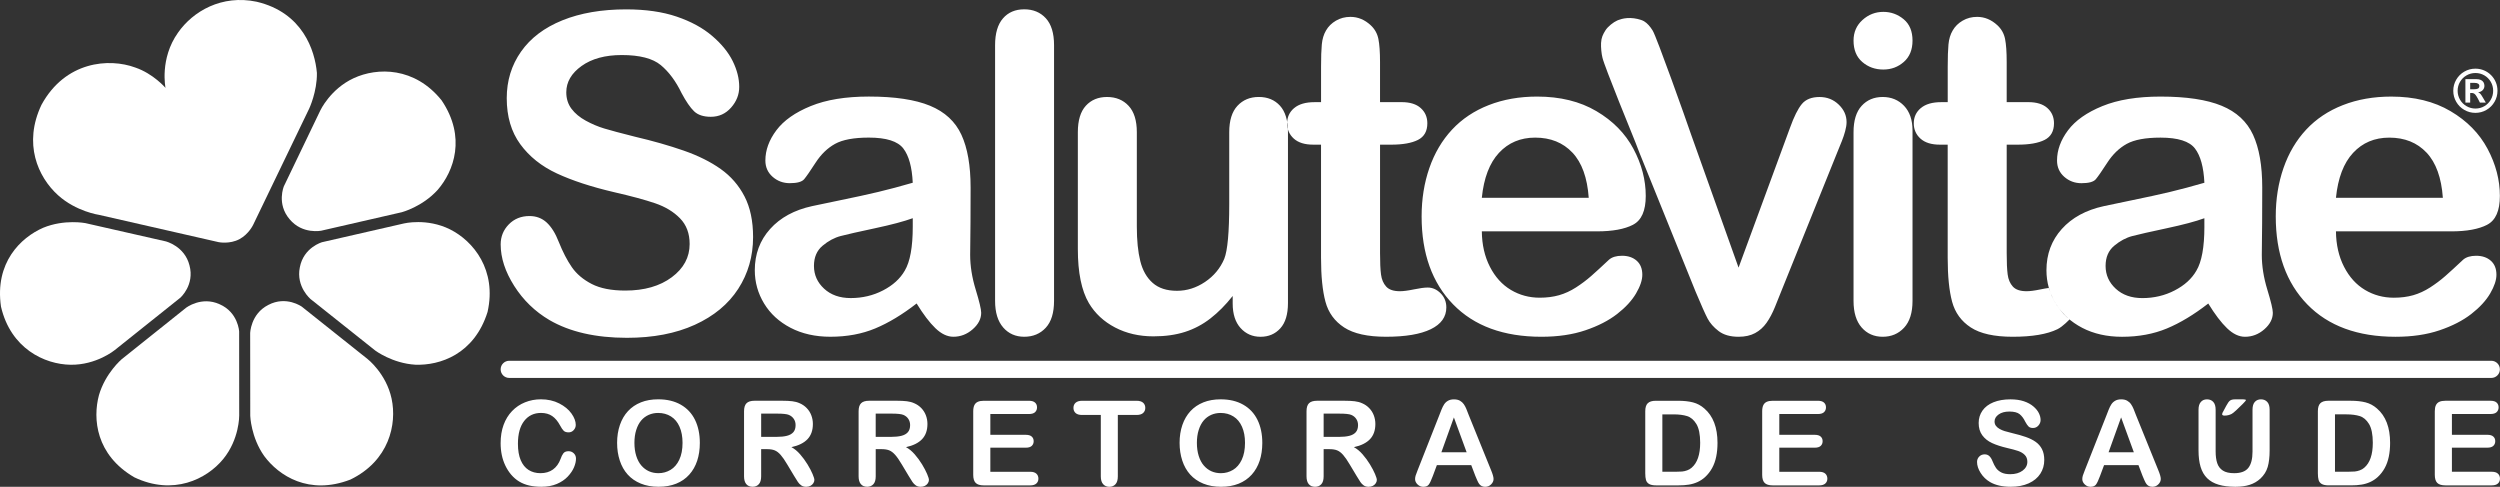 <svg xmlns="http://www.w3.org/2000/svg" id="Agrupar_1" data-name="Agrupar 1" viewBox="0 0 1830.44 356.42"><rect x="0" y="0" width="1830.44" height="356.42" fill="#333333" stroke="none"/><defs><style>      .cls-1 {        fill: #fff;        fill-rule: evenodd;        stroke-width: 0px;      }    </style></defs><path id="Cora&#xE7;&#xE3;o" class="cls-1" d="m160.24,177.32s7.92,1.6,15.09-2.22c6.86-3.69,10.04-10.52,10.04-10.52l41.05-85.15s5.83-12.42,5.61-26.03c-1.44-16.43-10.39-44.21-44.1-52.13-25.56-5.37-46.63,6.95-57.6,22.64-13.59,19.15-9.14,40.43-9.14,40.43,0,0-8.87-10.35-22.08-14.88-19.21-7.11-51.28-4.7-68.74,27.28-13.49,28.4-2.68,52.81,12.11,66.18,13.25,11.98,30.04,14.4,30.04,14.4l87.71,20.01Z"></path><path id="P&#xE9;tala_1" data-name="P&#xE9;tala 1" class="cls-1" d="m235.35,168.88s-13.88,2.94-23.26-8.31c-9.73-11.3-4.22-24.23-4.22-24.23l26.65-55.45s7.27-15.64,24.37-23.61c17.39-8.1,44.77-8.32,64.45,16.2,18.2,26.96,8.94,51.81-2.77,65.42-11.26,12.54-26.38,16.48-26.38,16.48l-58.84,13.5Z"></path><path id="P&#xE9;tala_2" data-name="P&#xE9;tala 2" class="cls-1" d="m227.54,219.1s-10.95-9.02-8.01-23.37c2.77-14.65,16.31-18.41,16.31-18.41l59.97-13.73s16.76-4.07,33.65,4.33c17.17,8.55,34.42,29.82,27.52,60.49-9.73,31.04-34.93,39.29-52.87,38.62-16.83-.99-29.33-10.35-29.33-10.35l-47.24-37.59Z"></path><path id="P&#xE9;tala_3" data-name="P&#xE9;tala 3" class="cls-1" d="m183.16,244.1s.22-14.18,13.28-20.83c13.18-6.97,24.56,1.28,24.56,1.28l48.13,38.33s13.63,10.57,17.59,29.01c4.03,18.75-1.86,45.5-30.14,59.23-30.33,11.75-52.5-2.82-63.16-17.26-9.72-13.77-10.19-29.38-10.19-29.38l-.06-60.37Z"></path><path id="P&#xE9;tala_4" data-name="P&#xE9;tala 4" class="cls-1" d="m136.22,225.36s11.23-8.67,24.56-2.61c13.67,5.96,14.32,20,14.32,20l.04,61.52s.23,17.25-11.71,31.84c-12.15,14.84-36.73,26.92-65.1,13.36-28.1-16.39-30.53-42.8-25.88-60.14,4.71-16.19,16.62-26.29,16.62-26.29l47.16-37.69Z"></path><path id="P&#xE9;tala_5" data-name="P&#xE9;tala 5" class="cls-1" d="m121.39,176.74s13.78,3.37,17.35,17.58c3.86,14.4-6.71,23.66-6.71,23.66l-48.08,38.39s-13.34,10.94-32.2,10.69c-19.18-.25-43.94-11.93-51.03-42.56-4.7-32.19,14.43-50.56,30.89-57.74,15.59-6.41,30.91-3.4,30.91-3.4l58.87,13.37Z"></path><path id="vitae" class="cls-1" d="m1210.1,22.47c-1.83-3.02-4.04-5.53-6.36-6.9-2.69-1.57-7.32-2.17-7.32-2.16-7.45-.99-12.36,1.69-12.36,1.62-2.66,1.14-6.84,4.36-8.63,7.26s-2.98,5.16-3.18,9.24c-.16,3.17.33,8.04,1.02,10.68,1.21,5.9,23.14,59.5,24.15,62.03s1.98,5.06,2.93,7.59l41.12,101.7c4.11,9.81,7.04,16.37,8.78,19.69,1.74,3.32,4.43,6.38,8.06,9.17,3.64,2.79,8.52,4.19,14.63,4.19,4.74,0,8.78-.9,12.1-2.69,3.32-1.79,6.11-4.3,8.38-7.51,2.27-3.22,4.33-7.09,6.17-11.62,1.85-4.53,3.35-8.28,4.51-11.23l41.44-102.8c1.16-2.85,2.18-5.38,3.08-7.59.93-2.32,1.72-4.7,2.37-7.12.69-2.53,1.03-4.74,1.02-6.64,0-4.85-1.92-9.12-5.77-12.81-3.85-3.69-8.51-5.54-14-5.54-5.79,0-10.12,1.71-12.97,5.14-2.85,3.43-5.75,9.25-8.7,17.47l-37.64,102.32-34.96-98.05c-3.27-9.7-25.2-71.32-27.88-75.43Zm184.03,55.03c-4.12-4.32-9.34-6.48-15.66-6.49-6.33,0-11.48,2.16-15.43,6.49-3.95,4.32-5.93,10.76-5.93,19.3v123.52c0,8.44,1.98,14.92,5.93,19.45,3.96,4.53,9.1,6.8,15.43,6.8s11.54-2.21,15.66-6.64c4.11-4.43,6.17-10.97,6.17-19.61v-124.79c0-7.7-2.06-13.71-6.17-18.03Zm-.16-32.19c4.22-3.74,6.33-8.94,6.33-15.58,0-6.85-2.16-12.07-6.49-15.66-4.33-3.58-9.28-5.38-14.87-5.38-5.8,0-10.89,1.98-15.26,5.93-4.38,3.95-6.56,8.99-6.56,15.1,0,6.75,2.13,11.97,6.4,15.66,4.27,3.69,9.41,5.54,15.42,5.53,5.8,0,10.81-1.87,15.03-5.61Zm12.39,33.83c-3.43,2.9-5.14,6.61-5.14,11.14,0,4.53,1.64,8.27,4.91,11.22,3.27,2.95,8.01,4.43,14.23,4.42h5.69v82.9c0,13.4,1.08,24.1,3.24,32.12,2.17,8.02,6.73,14.29,13.69,18.83,6.96,4.53,17.19,6.8,30.69,6.8,14.23,0,25.15-1.84,32.74-5.53,3.98-1.94,8.83-7.16,8.82-7.16.02,0-5.56-4.7-9.21-10.25-3.95-6-5.97-12.87-5.97-12.79-1.74.22-3.73.57-5.98,1.04-4.33.9-7.75,1.34-10.28,1.34-4.64,0-7.99-1.13-10.04-3.4-2.06-2.27-3.32-5.22-3.79-8.86-.48-3.64-.72-8.84-.71-15.59v-79.45h8.06c8.54,0,15.11-1.16,19.7-3.48,4.58-2.32,6.87-6.37,6.87-12.17,0-4.53-1.61-8.24-4.82-11.14-3.22-2.9-7.88-4.35-14-4.35h-15.82v-29.4c0-7.27-.39-12.88-1.18-16.83-.79-3.95-2.66-7.3-5.61-10.04-4.43-4.11-9.39-6.16-14.87-6.16-3.9,0-7.44.92-10.6,2.77-3.16,1.84-5.59,4.24-7.28,7.19-1.69,2.85-2.72,6.24-3.09,10.2-.37,3.95-.55,9.41-.55,16.36v25.92h-4.74c-6.54,0-11.52,1.45-14.95,4.35Zm224.24,161.19c4.32,4.16,8.69,6.25,13.12,6.25,5.27,0,9.98-1.82,14.15-5.45,4.16-3.64,6.24-7.67,6.24-12.1,0-2.53-1.35-8.19-4.04-17-2.69-8.8-4.03-17.26-4.03-25.38.1-8.65.18-16.5.24-23.57.05-7.06.07-15.66.08-25.78,0-16.03-2.24-28.89-6.72-38.59-4.48-9.7-12.15-16.79-23.01-21.27-10.86-4.48-25.78-6.72-44.76-6.72-16.97,0-31.16,2.32-42.55,6.96-11.39,4.64-19.77,10.54-25.15,17.71-5.37,7.17-8.06,14.55-8.06,22.14,0,4.85,1.77,8.83,5.3,11.94,3.53,3.11,7.72,4.67,12.58,4.67,5.38,0,8.88-.97,10.52-2.92,1.63-1.95,4.43-5.98,8.39-12.1,3.95-6.11,8.7-10.7,14.23-13.76,5.54-3.06,13.79-4.59,24.76-4.59,12.76,0,21.17,2.66,25.23,7.99,4.06,5.32,6.35,13.68,6.88,25.06-9.08,2.64-17.49,4.88-25.25,6.73-7.75,1.85-17.06,3.88-27.93,6.1-10.87,2.22-17.67,3.64-20.42,4.28-13.07,2.85-23.34,8.43-30.82,16.76-7.48,8.33-11.22,18.39-11.22,30.2,0,8.75,2.27,16.87,6.8,24.35,4.53,7.48,10.99,13.41,19.38,17.79,8.39,4.37,18.12,6.56,29.19,6.56,12.12,0,23.06-2.03,32.82-6.09,9.75-4.06,19.85-10.15,30.29-18.27,4.85,7.91,9.43,13.94,13.76,18.11Zm-16.6-74.38c0,14.96-1.95,25.71-5.86,32.24-3.38,5.9-8.68,10.72-15.91,14.46-7.23,3.74-15.11,5.61-23.66,5.61-8.02,0-14.51-2.29-19.47-6.87-4.96-4.58-7.44-10.14-7.44-16.68,0-6.32,2.11-11.25,6.33-14.78,4.22-3.53,8.65-5.9,13.29-7.11,4.65-1.21,13.01-3.11,25.09-5.69,12.09-2.58,21.29-5.03,27.62-7.35v6.16h0Zm207.02-1.39c6.22-3.21,9.33-10.25,9.33-21.11,0-11.7-3-23.19-9.01-34.47-6.01-11.28-15.05-20.48-27.12-27.59-12.07-7.12-26.54-10.67-43.41-10.67-12.97,0-24.77,2.08-35.42,6.25-10.64,4.16-19.6,10.15-26.87,17.95-7.27,7.8-12.8,17.16-16.59,28.07-3.79,10.91-5.69,22.75-5.68,35.5,0,27.1,7.69,48.55,23.07,64.37,15.38,15.81,36.94,23.72,64.66,23.72,12.12,0,22.85-1.58,32.18-4.74,9.33-3.16,17.08-7.14,23.25-11.94,6.17-4.8,10.78-9.81,13.84-15.03,3.05-5.22,4.58-9.78,4.58-13.68,0-4.43-1.37-7.86-4.11-10.28-2.74-2.43-6.33-3.64-10.75-3.64-4.11,0-7.28.95-9.49,2.85-5.37,5.06-9.75,9.07-13.13,12.03-3.48,3.04-7.18,5.81-11.07,8.31-4.01,2.58-8.15,4.48-12.41,5.7-4.27,1.21-8.99,1.82-14.16,1.82-7.7,0-14.74-1.9-21.11-5.7-6.38-3.8-11.49-9.44-15.34-16.93-3.85-7.49-5.82-16.14-5.93-25.95h84.45c11.28,0,20.03-1.61,26.25-4.82h0Zm-98.13-52.65c6.9-7.43,15.73-11.14,26.49-11.14,11.28,0,20.38,3.66,27.28,10.98,6.91,7.32,10.89,18.35,11.94,33.1h-78.28c1.47-14.54,5.66-25.52,12.57-32.94h0Z"></path><path id="Salute" class="cls-1" d="m545.11,143.8c-4.18-8.09-9.99-14.78-17.45-20.07-7.45-5.29-16.49-9.78-27.12-13.48-10.63-3.7-22.5-7.08-35.61-10.15-10.48-2.64-17.99-4.65-22.54-6.03-4.55-1.37-9.05-3.28-13.49-5.71-4.44-2.43-7.94-5.34-10.47-8.72-2.54-3.38-3.81-7.4-3.81-12.06,0-7.51,3.73-13.93,11.19-19.27s17.27-8.01,29.44-8.01c13.12,0,22.64,2.46,28.57,7.38,5.93,4.92,11,11.76,15.24,20.54,3.28,6.13,6.32,10.55,9.12,13.25,2.8,2.7,6.9,4.04,12.29,4.04,5.92,0,10.86-2.25,14.82-6.74,3.96-4.49,5.95-9.54,5.95-15.14,0-6.13-1.59-12.42-4.76-18.87s-8.2-12.61-15.07-18.48c-6.87-5.87-15.52-10.57-25.94-14.11-10.42-3.54-22.77-5.31-37.04-5.31-17.87,0-33.42,2.67-46.64,8.01-13.22,5.34-23.32,12.98-30.3,22.92-6.98,9.94-10.47,21.31-10.47,34.1,0,13.43,3.31,24.66,9.92,33.7,6.61,9.04,15.55,16.18,26.81,21.41,11.26,5.23,25.25,9.81,41.96,13.72,12.48,2.86,22.46,5.55,29.92,8.09,7.46,2.54,13.54,6.21,18.25,11.03,4.71,4.81,7.06,11.08,7.06,18.8,0,9.73-4.36,17.85-13.09,24.35-8.73,6.5-20.08,9.75-34.04,9.75-10.16,0-18.36-1.61-24.6-4.84-6.24-3.23-11.08-7.32-14.52-12.29-3.44-4.97-6.64-11.16-9.6-18.56-2.43-6.24-5.37-10.94-8.8-14.12-3.44-3.17-7.64-4.76-12.61-4.76-6.13,0-11.18,2.04-15.15,6.11-3.97,4.07-5.95,8.96-5.95,14.67,0,9.84,3.3,19.96,9.91,30.38,6.61,10.42,15.2,18.75,25.78,24.99,14.91,8.67,33.84,13.01,56.79,13.01,19.14,0,35.69-3.17,49.65-9.52,13.96-6.35,24.56-15.13,31.81-26.34,7.24-11.21,10.87-23.85,10.87-37.92,0-11.74-2.09-21.65-6.26-29.74Zm139.78,96.51c4.32,4.16,8.69,6.25,13.13,6.25,5.27,0,9.98-1.82,14.14-5.45,4.17-3.64,6.25-7.67,6.24-12.1,0-2.53-1.34-8.19-4.03-17-2.69-8.8-4.04-17.26-4.04-25.38.1-8.65.18-16.5.24-23.57.05-7.06.07-15.66.08-25.78,0-16.03-2.24-28.89-6.72-38.59-4.48-9.7-12.15-16.79-23.01-21.27s-25.78-6.72-44.76-6.72c-16.98,0-31.16,2.32-42.55,6.96-11.39,4.64-19.77,10.54-25.15,17.71-5.38,7.17-8.07,14.55-8.07,22.14,0,4.85,1.77,8.83,5.3,11.94,3.53,3.11,7.73,4.67,12.58,4.67,5.38,0,8.88-.97,10.52-2.92,1.63-1.95,4.43-5.98,8.38-12.1,3.96-6.11,8.7-10.7,14.24-13.76,5.54-3.06,13.79-4.59,24.76-4.59,12.76,0,21.17,2.66,25.24,7.99,4.06,5.32,6.35,13.68,6.88,25.06-9.08,2.64-17.49,4.88-25.25,6.73-7.76,1.85-17.07,3.88-27.94,6.1-10.87,2.22-17.67,3.64-20.42,4.27-13.07,2.85-23.34,8.43-30.82,16.76-7.48,8.33-11.22,18.39-11.22,30.2,0,8.75,2.27,16.87,6.8,24.35,4.53,7.48,10.99,13.41,19.38,17.79,8.38,4.37,18.11,6.56,29.19,6.56,12.13,0,23.07-2.03,32.82-6.09,9.76-4.06,19.85-10.15,30.3-18.27,4.85,7.91,9.43,13.94,13.75,18.11Zm-16.59-74.38c0,14.96-1.95,25.71-5.86,32.24-3.38,5.9-8.68,10.72-15.91,14.46-7.23,3.74-15.12,5.61-23.66,5.61-8.02,0-14.51-2.29-19.47-6.87-4.96-4.58-7.44-10.14-7.44-16.68,0-6.32,2.11-11.25,6.33-14.78,4.22-3.53,8.65-5.9,13.3-7.11,4.64-1.21,13-3.11,25.09-5.69,12.08-2.58,21.29-5.03,27.62-7.35v6.16h0Zm66.2,73.83c3.95,4.53,9.09,6.8,15.42,6.8,6.43,0,11.68-2.19,15.74-6.56,4.06-4.38,6.09-10.94,6.09-19.69V33.07c0-8.75-2-15.31-6.01-19.69-4.01-4.37-9.28-6.56-15.82-6.56-6.54,0-11.74,2.21-15.58,6.64-3.85,4.43-5.77,10.96-5.77,19.61v187.23c0,8.43,1.98,14.92,5.93,19.45Zm173.82.42c3.84,4.27,8.72,6.4,14.62,6.4s10.73-2.06,14.47-6.17c3.74-4.11,5.61-10.28,5.61-18.51v-125.12c0-8.65-1.95-15.11-5.85-19.38-3.9-4.27-9.07-6.41-15.5-6.41s-11.64,2.16-15.65,6.49c-4,4.32-6,10.76-6,19.3v52.53c0,20.67-1.21,34.07-3.64,40.18-2.95,6.96-7.64,12.6-14.07,16.93-6.43,4.32-13.28,6.49-20.55,6.49-7.48,0-13.41-1.92-17.78-5.77-4.38-3.85-7.4-9.18-9.09-15.98-1.69-6.8-2.53-15.21-2.53-25.23v-69.14c0-8.54-2-14.98-6.01-19.3-4.01-4.32-9.28-6.49-15.82-6.49-6.43,0-11.6,2.14-15.5,6.41-3.9,4.27-5.86,10.73-5.86,19.38v85.58c0,17.19,2.69,30.37,8.07,39.55,4.53,7.59,10.93,13.54,19.21,17.86,8.27,4.32,17.63,6.48,28.06,6.48,8.64,0,16.33-1.08,23.08-3.24,6.75-2.16,12.97-5.45,18.66-9.88,5.7-4.43,11.13-9.9,16.29-16.44v5.53c0,7.69,1.92,13.67,5.77,17.94Zm39.22-161.05c-3.42,2.9-5.13,6.61-5.14,11.14,0,4.53,1.63,8.27,4.9,11.22,3.27,2.95,8.01,4.43,14.23,4.42h5.7v82.9c0,13.4,1.08,24.1,3.24,32.12,2.16,8.02,6.72,14.29,13.69,18.83,6.96,4.54,17.19,6.8,30.69,6.8,14.23,0,25.15-1.84,32.74-5.53,7.59-3.69,11.38-9.01,11.38-15.96,0-4.11-1.4-7.56-4.19-10.35-2.8-2.79-5.93-4.19-9.41-4.19-2.43,0-5.8.45-10.12,1.35-4.33.9-7.75,1.34-10.28,1.34-4.65,0-7.99-1.13-10.04-3.4-2.06-2.27-3.32-5.22-3.79-8.86-.48-3.64-.72-8.84-.71-15.59v-79.45h8.06c8.54,0,15.11-1.16,19.69-3.48,4.59-2.32,6.88-6.37,6.88-12.17,0-4.53-1.61-8.24-4.83-11.14-3.21-2.9-7.88-4.35-14-4.35h-15.81v-29.4c0-7.27-.4-12.88-1.19-16.83-.79-3.95-2.66-7.3-5.61-10.04-4.42-4.11-9.38-6.16-14.87-6.16-3.9,0-7.43.92-10.6,2.77-3.16,1.84-5.59,4.24-7.28,7.19-1.68,2.85-2.71,6.24-3.08,10.2-.37,3.95-.56,9.41-.55,16.36v25.92h-4.75c-6.54,0-11.52,1.45-14.95,4.35h0Zm248.11,85.42c6.22-3.21,9.33-10.25,9.33-21.11,0-11.7-3-23.19-9.01-34.47-6.01-11.28-15.05-20.48-27.12-27.59-12.07-7.12-26.54-10.67-43.41-10.67-12.97,0-24.77,2.08-35.42,6.25-10.65,4.16-19.61,10.15-26.87,17.95-7.27,7.8-12.8,17.16-16.59,28.07-3.79,10.91-5.69,22.75-5.69,35.5,0,27.1,7.69,48.55,23.07,64.37,15.38,15.81,36.93,23.72,64.66,23.72,12.13,0,22.86-1.58,32.18-4.74,9.33-3.16,17.08-7.14,23.25-11.94,6.17-4.8,10.78-9.81,13.84-15.03,3.06-5.22,4.59-9.78,4.59-13.68,0-4.43-1.37-7.86-4.11-10.28-2.74-2.43-6.33-3.64-10.76-3.64-4.11,0-7.27.95-9.48,2.85-5.38,5.06-9.76,9.07-13.13,12.03-3.48,3.04-7.18,5.81-11.07,8.31-4,2.58-8.14,4.48-12.41,5.7-4.27,1.21-8.99,1.82-14.16,1.82-7.69,0-14.73-1.9-21.11-5.7-6.38-3.8-11.5-9.44-15.34-16.93-3.85-7.49-5.83-16.14-5.93-25.95h84.45c11.28,0,20.03-1.61,26.25-4.82h0Zm-98.13-52.65c6.91-7.43,15.74-11.14,26.49-11.14,11.28,0,20.37,3.66,27.28,10.98,6.91,7.32,10.89,18.35,11.94,33.1h-78.28c1.47-14.54,5.67-25.52,12.57-32.94h0Z"></path><path id="Ret&#xE2;ngulo_1" data-name="Ret&#xE2;ngulo 1" class="cls-1" d="m372.84,264.15h1451.24c3.47,0,6.28,2.81,6.28,6.28s-2.81,6.28-6.28,6.28H372.84c-3.47,0-6.28-2.81-6.28-6.28s2.81-6.28,6.28-6.28Z"></path><path id="_" data-name=" " class="cls-1" d="m1808.61,68.07h.91c.68,0,1.25.11,1.72.32.46.21.93.62,1.39,1.21.46.6,1.03,1.52,1.69,2.76l1.42,2.77h4.33l-2.03-3.46c-.76-1.32-1.37-2.26-1.83-2.82s-1.06-.98-1.81-1.26c1.45-.2,2.59-.74,3.41-1.62.82-.88,1.23-1.93,1.23-3.14,0-.97-.22-1.83-.66-2.57s-1.09-1.31-1.95-1.71-1.92-.6-3.18-.6h-8.13v17.18h3.5v-7.06h0Zm3.15-7.39c1.21,0,2.1.2,2.68.59.58.39.87.93.87,1.61,0,.99-.33,1.64-1,1.98-.66.33-1.63.5-2.89.5h-2.81v-4.67h3.15Zm-7.47-8.23c-2.45,1.41-4.48,3.44-5.89,5.89-1.45,2.49-2.17,5.19-2.17,8.12,0,2.93.72,5.64,2.17,8.12,1.41,2.45,3.44,4.49,5.89,5.89,2.49,1.44,5.19,2.17,8.13,2.17,2.93,0,5.64-.72,8.12-2.17,2.45-1.41,4.48-3.44,5.89-5.89,1.45-2.49,2.17-5.19,2.17-8.12.04-8.9-7.14-16.14-16.03-16.18-.05,0-.1,0-.15,0-2.94,0-5.64.72-8.13,2.17Zm14.7,2.74c1.96,1.13,3.58,2.77,4.71,4.73,1.16,2,1.73,4.18,1.73,6.55,0,2.35-.58,4.53-1.73,6.53-1.12,1.97-2.74,3.6-4.7,4.74-1.98,1.16-4.16,1.74-6.54,1.74-2.28.01-4.53-.58-6.51-1.73-1.98-1.13-3.63-2.77-4.77-4.74-1.16-1.98-1.77-4.24-1.76-6.54,0-2.35.58-4.53,1.75-6.53,1.14-1.97,2.78-3.61,4.76-4.74,1.99-1.16,4.17-1.74,6.53-1.74s4.54.58,6.53,1.73Z"></path><path id="CORRETORA_DE_SA&#xDA;DE" data-name="CORRETORA DE SA&#xDA;DE" class="cls-1" d="m420.13,331.92c-1.07-1.04-2.35-1.56-3.84-1.56-1.75,0-3.01.51-3.8,1.54-.79,1.03-1.45,2.36-1.99,3.99-1.27,3.46-3.15,6.09-5.64,7.88-2.49,1.79-5.54,2.68-9.15,2.68-3.32,0-6.23-.79-8.71-2.37-2.48-1.58-4.39-3.96-5.75-7.16-1.35-3.19-2.03-7.2-2.03-12.02,0-7.21,1.53-12.77,4.58-16.69,3.06-3.91,7.16-5.87,12.32-5.87,3.24,0,5.96.76,8.18,2.28,2.21,1.52,4.13,3.82,5.77,6.88.99,1.86,1.88,3.17,2.68,3.93.8.76,2.01,1.14,3.61,1.14,1.44,0,2.66-.55,3.68-1.65,1.01-1.1,1.52-2.37,1.52-3.8,0-2.62-1.04-5.4-3.13-8.34-2.08-2.94-5.08-5.41-9-7.41-3.92-2-8.38-3-13.39-3-4.11,0-7.99.73-11.62,2.2-3.58,1.43-6.82,3.61-9.49,6.4-2.69,2.8-4.76,6.17-6.21,10.12-1.44,3.94-2.17,8.41-2.17,13.39,0,3.07.29,5.97.86,8.7.55,2.66,1.42,5.25,2.59,7.71,1.11,2.34,2.51,4.54,4.17,6.53,1.82,2.14,3.83,3.87,6.01,5.17,2.18,1.31,4.61,2.27,7.28,2.89,2.68.62,5.65.93,8.92.93,4.31,0,8.08-.69,11.32-2.07,3.24-1.38,5.9-3.18,7.99-5.39,2.08-2.21,3.61-4.46,4.58-6.76.97-2.3,1.46-4.43,1.46-6.4,0-1.55-.54-2.84-1.61-3.89Zm49.13-37.32c-3.71,1.48-6.86,3.61-9.45,6.4-2.59,2.79-4.56,6.17-5.93,10.14-1.36,3.97-2.05,8.34-2.05,13.09s.65,8.97,1.96,12.97c1.31,4,3.24,7.42,5.8,10.26,2.56,2.84,5.75,5.05,9.58,6.61,3.82,1.56,8.16,2.34,12.99,2.34,4.87,0,9.18-.76,12.95-2.28,3.77-1.52,6.95-3.72,9.53-6.59s4.53-6.27,5.82-10.18c1.29-3.91,1.94-8.26,1.94-13.05,0-6.48-1.18-12.12-3.54-16.92-2.36-4.8-5.84-8.5-10.44-11.11-4.6-2.61-10.1-3.91-16.51-3.91-4.72,0-8.94.74-12.66,2.22Zm28.1,42.01c-1.59,3.35-3.73,5.83-6.42,7.43-2.69,1.6-5.64,2.41-8.85,2.41-2.51,0-4.81-.46-6.91-1.39s-3.96-2.33-5.58-4.2c-1.62-1.87-2.87-4.23-3.76-7.08-.89-2.84-1.33-6.03-1.33-9.55,0-3.49.44-6.64,1.33-9.44s2.1-5.1,3.63-6.91c1.49-1.77,3.37-3.18,5.49-4.12,2.13-.94,4.44-1.42,6.95-1.41,3.52,0,6.64.85,9.36,2.56,2.72,1.7,4.81,4.22,6.27,7.54,1.46,3.32,2.2,7.25,2.2,11.78,0,4.9-.8,9.03-2.39,12.38Zm69.88-6.85c1.47.59,2.91,1.69,4.33,3.3,1.42,1.61,3.04,3.94,4.84,7.01l5.02,8.37c1.18,1.97,2.11,3.47,2.8,4.48.66.98,1.49,1.84,2.47,2.51.95.66,2.13.99,3.54.99,1.18,0,2.22-.23,3.12-.7.87-.43,1.6-1.09,2.13-1.9.52-.8.78-1.61.78-2.43,0-.79-.44-2.23-1.33-4.33-.88-2.1-2.12-4.45-3.71-7.06-1.59-2.61-3.4-5.08-5.41-7.37-2.02-2.31-4.14-4.06-6.36-5.24,5.28-1.15,9.22-3.11,11.81-5.87,2.6-2.76,3.9-6.45,3.9-11.07.01-2.19-.38-4.36-1.16-6.4-.75-1.98-1.91-3.79-3.39-5.3-1.46-1.5-3.21-2.69-5.13-3.51-1.61-.73-3.41-1.22-5.41-1.46-2-.24-4.41-.36-7.22-.36h-20.4c-2.7,0-4.66.61-5.87,1.82-1.21,1.21-1.82,3.17-1.82,5.87v47.66c0,2.51.55,4.41,1.65,5.7,1.1,1.3,2.64,1.94,4.64,1.94,1.86,0,3.36-.62,4.51-1.86s1.73-3.17,1.73-5.79v-19.9h4.4c2.23,0,4.07.3,5.54.89Zm10.32-25.99c1.55.65,2.76,1.63,3.64,2.94s1.31,2.82,1.31,4.54c0,2.2-.54,3.92-1.63,5.18-1.09,1.25-2.66,2.14-4.71,2.66-2.06.52-4.59.78-7.61.78h-11.25v-17.03h11.59c4.31,0,7.2.31,8.67.93h0Zm73.55,25.99c1.47.59,2.91,1.69,4.33,3.3,1.43,1.61,3.04,3.94,4.85,7.01l5.01,8.37c1.18,1.97,2.12,3.47,2.8,4.48.66.98,1.5,1.84,2.47,2.51.96.66,2.13.99,3.54.99,1.18,0,2.22-.23,3.12-.7.86-.43,1.6-1.09,2.13-1.9.52-.8.78-1.61.78-2.43s-.44-2.23-1.33-4.33c-.89-2.1-2.12-4.45-3.7-7.06-1.59-2.61-3.4-5.07-5.41-7.37-2.03-2.31-4.15-4.06-6.36-5.24,5.28-1.15,9.21-3.11,11.81-5.87,2.6-2.76,3.9-6.45,3.9-11.07.01-2.19-.38-4.36-1.16-6.4-1.52-3.98-4.6-7.16-8.52-8.81-1.61-.73-3.41-1.22-5.41-1.46-2-.24-4.41-.36-7.22-.36h-20.4c-2.7,0-4.66.61-5.87,1.82-1.21,1.21-1.82,3.17-1.82,5.87v47.66c0,2.51.55,4.41,1.65,5.7,1.1,1.3,2.64,1.94,4.64,1.94,1.86,0,3.36-.62,4.51-1.86,1.15-1.24,1.73-3.17,1.73-5.79v-19.9h4.4c2.23,0,4.07.3,5.54.89Zm10.32-25.99c1.55.65,2.76,1.63,3.63,2.94s1.31,2.82,1.31,4.54c0,2.2-.54,3.92-1.63,5.18-1.09,1.25-2.66,2.14-4.71,2.66-2.06.52-4.59.78-7.61.78h-11.25v-17.03h11.59c4.31,0,7.2.31,8.67.93h0Zm96.41-1.98c.97-.89,1.45-2.07,1.45-3.53s-.48-2.6-1.45-3.49c-.98-.89-2.46-1.33-4.46-1.33h-33.12c-1.77,0-3.23.26-4.37.78-1.14.52-1.97,1.35-2.51,2.49-.53,1.14-.8,2.61-.8,4.42v46.57c0,2.71.6,4.66,1.79,5.87,1.19,1.21,3.16,1.82,5.88,1.82h34.09c1.97,0,3.46-.46,4.46-1.37,1-.92,1.5-2.1,1.5-3.57,0-1.52-.5-2.74-1.5-3.65-1-.92-2.48-1.37-4.46-1.37h-29.23v-17.65h26.02c1.95,0,3.38-.44,4.31-1.32.93-.88,1.39-2.02,1.39-3.43s-.47-2.53-1.41-3.38c-.94-.85-2.37-1.28-4.29-1.28h-26.02v-15.23h28.27c2,0,3.48-.44,4.46-1.33h0Zm79.11.61c1.07-.95,1.61-2.2,1.61-3.75,0-1.55-.53-2.81-1.58-3.77-1.06-.96-2.67-1.44-4.84-1.44h-39.84c-2.06,0-3.63.47-4.71,1.4s-1.63,2.2-1.63,3.82c0,1.55.52,2.8,1.56,3.75,1.04.95,2.63,1.42,4.78,1.42h13.69v44.97c0,2.56.58,4.48,1.74,5.74,1.17,1.27,2.68,1.9,4.53,1.9,1.83,0,3.31-.63,4.47-1.88,1.15-1.25,1.72-3.17,1.72-5.76v-44.97h13.69c2.14,0,3.74-.47,4.81-1.42h0Zm44.14-7.79c-3.71,1.48-6.86,3.61-9.45,6.4-2.58,2.79-4.56,6.17-5.93,10.14-1.36,3.97-2.04,8.34-2.04,13.09,0,4.65.65,8.97,1.96,12.97,1.31,4,3.24,7.42,5.8,10.26,2.56,2.84,5.75,5.05,9.57,6.61,3.83,1.56,8.16,2.34,12.99,2.34,4.87,0,9.18-.76,12.95-2.28,3.77-1.52,6.94-3.72,9.53-6.59,2.58-2.87,4.52-6.27,5.82-10.18,1.29-3.91,1.93-8.26,1.94-13.05,0-6.48-1.18-12.12-3.54-16.92-2.36-4.8-5.84-8.5-10.44-11.11-4.6-2.61-10.1-3.91-16.52-3.91-4.72,0-8.94.74-12.65,2.22h0Zm28.1,42.01c-1.59,3.35-3.73,5.83-6.42,7.43-2.69,1.6-5.64,2.41-8.85,2.41-2.51,0-4.81-.46-6.91-1.39-2.1-.93-3.96-2.33-5.58-4.2-1.62-1.87-2.87-4.23-3.76-7.08-.89-2.84-1.33-6.03-1.33-9.55s.44-6.64,1.33-9.44c.89-2.8,2.1-5.1,3.63-6.91,1.49-1.77,3.37-3.18,5.49-4.12,2.13-.94,4.44-1.42,6.95-1.41,3.52,0,6.64.85,9.36,2.56,2.72,1.7,4.81,4.22,6.27,7.54,1.47,3.32,2.2,7.25,2.2,11.78,0,4.9-.8,9.03-2.39,12.38h0Zm69.88-6.85c1.47.59,2.91,1.69,4.33,3.3,1.42,1.61,3.04,3.94,4.84,7.01l5.02,8.37c1.18,1.97,2.11,3.47,2.8,4.48.66.98,1.49,1.84,2.46,2.51.96.66,2.14.99,3.54.99,1.18,0,2.22-.23,3.12-.7.87-.43,1.6-1.09,2.13-1.9.52-.8.78-1.61.78-2.43s-.44-2.23-1.32-4.33-2.13-4.45-3.71-7.06c-1.59-2.61-3.4-5.08-5.41-7.37-2.02-2.31-4.14-4.06-6.36-5.24,5.28-1.15,9.22-3.11,11.82-5.87,2.6-2.76,3.9-6.45,3.9-11.07.01-2.19-.38-4.36-1.16-6.4-.75-1.98-1.91-3.79-3.39-5.3-1.46-1.5-3.21-2.69-5.14-3.51-1.6-.73-3.41-1.22-5.41-1.46-1.99-.24-4.4-.36-7.22-.36h-20.4c-2.7,0-4.66.61-5.87,1.82-1.21,1.21-1.82,3.17-1.81,5.87v47.66c0,2.51.55,4.41,1.64,5.7,1.1,1.3,2.64,1.94,4.65,1.94,1.86,0,3.36-.62,4.51-1.86,1.15-1.24,1.73-3.17,1.73-5.79v-19.9h4.4c2.22,0,4.07.3,5.54.89h0Zm10.31-25.99c1.55.65,2.76,1.63,3.63,2.94.88,1.31,1.32,2.82,1.32,4.54,0,2.2-.55,3.92-1.63,5.18-1.09,1.25-2.66,2.14-4.71,2.66-2.06.52-4.6.78-7.61.78h-11.24v-17.03h11.58c4.31,0,7.2.31,8.67.93h0Zm92.21,47.9c.55,1.26,1.06,2.19,1.54,2.79.48.6,1.08,1.1,1.77,1.44.71.35,1.55.53,2.53.53,1.69,0,3.13-.6,4.33-1.79,1.2-1.2,1.8-2.51,1.79-3.95,0-1.38-.63-3.59-1.9-6.63l-16.19-39.96c-.76-2-1.38-3.6-1.88-4.79-.48-1.18-1.09-2.31-1.81-3.36-.74-1.06-1.7-1.93-2.83-2.56-1.17-.66-2.63-.99-4.37-.99s-3.16.33-4.33.99c-1.14.63-2.11,1.52-2.83,2.6-.72,1.07-1.39,2.42-2.03,4.03-.63,1.62-1.18,3.01-1.63,4.16l-15.84,40.21c-.65,1.6-1.12,2.86-1.4,3.76-.27.85-.41,1.73-.42,2.62,0,1.46.61,2.77,1.82,3.93,1.21,1.15,2.61,1.73,4.18,1.73,1.86,0,3.19-.54,4.02-1.63.82-1.08,1.8-3.18,2.96-6.28l2.96-7.95h25.18l2.96,7.78c.39.96.87,2.07,1.41,3.32h0Zm-17.09-46.06l9.34,25.54h-18.5l9.17-25.54Zm141.93-10.37c-1.21,1.21-1.82,3.17-1.81,5.87v45.43c0,2,.18,3.63.53,4.88.35,1.25,1.1,2.23,2.26,2.92s2.87,1.04,5.16,1.04h16.34c2.84,0,5.39-.18,7.66-.55,2.19-.34,4.33-.98,6.36-1.9,1.99-.91,3.83-2.12,5.45-3.59,2.07-1.91,3.82-4.14,5.18-6.61,1.35-2.46,2.35-5.23,2.99-8.3s.97-6.46.97-10.18c0-11.27-3.21-19.66-9.64-25.18-2.48-2.18-5.24-3.66-8.28-4.45-3.04-.79-6.69-1.19-10.94-1.19h-16.35c-2.7,0-4.66.61-5.86,1.82h0Zm19,8.15c3.83,0,7.1.42,9.8,1.25s4.98,2.77,6.83,5.81c1.84,3.04,2.76,7.62,2.77,13.72,0,8.67-2.1,14.78-6.3,18.33-.97.84-2.09,1.48-3.3,1.9-1.19.43-2.42.72-3.68.84-1.18.11-2.82.17-4.9.17h-9.51v-42.02h8.29,0Zm110.06-1.61c.97-.89,1.45-2.07,1.45-3.53s-.48-2.6-1.45-3.49c-.98-.89-2.46-1.33-4.46-1.33h-33.12c-1.77,0-3.23.26-4.37.78-1.14.52-1.97,1.35-2.51,2.49-.53,1.14-.8,2.61-.8,4.42v46.57c0,2.71.6,4.66,1.79,5.87,1.19,1.21,3.16,1.82,5.88,1.82h34.09c1.97,0,3.46-.46,4.46-1.37,1-.92,1.5-2.11,1.5-3.57s-.51-2.74-1.5-3.65-2.49-1.37-4.46-1.37h-29.23v-17.65h26.02c1.95,0,3.38-.44,4.31-1.32.93-.88,1.39-2.02,1.39-3.43s-.47-2.53-1.41-3.38c-.95-.85-2.37-1.28-4.29-1.28h-26.02v-15.23h28.27c2,0,3.48-.44,4.46-1.33h0Zm159.63,27.08c-1.1-2.13-2.69-3.96-4.65-5.34-1.99-1.41-4.39-2.6-7.23-3.59-2.83-.98-5.99-1.89-9.48-2.7-2.78-.7-4.78-1.24-6-1.6-1.25-.38-2.45-.89-3.59-1.52-1.18-.65-2.11-1.42-2.79-2.32-.67-.9-1.01-1.97-1.01-3.21,0-2,.99-3.71,2.98-5.13,1.98-1.42,4.6-2.13,7.83-2.13,3.49,0,6.02.65,7.6,1.96,1.58,1.3,2.93,3.12,4.05,5.45.88,1.64,1.69,2.82,2.44,3.54.74.72,1.83,1.08,3.27,1.08,1.58,0,2.9-.6,3.95-1.8,1.06-1.2,1.59-2.54,1.59-4.04,0-1.63-.42-3.31-1.27-5.03s-2.18-3.36-4.02-4.92c-1.83-1.56-4.13-2.82-6.91-3.76-2.78-.94-6.06-1.41-9.86-1.42-4.76,0-8.9.71-12.42,2.13-3.52,1.42-6.21,3.46-8.07,6.1-1.86,2.65-2.79,5.68-2.79,9.08,0,3.58.88,6.57,2.64,8.98,1.76,2.41,4.14,4.31,7.14,5.7,3,1.39,6.73,2.61,11.18,3.65,3.32.76,5.97,1.48,7.95,2.15,1.99.68,3.61,1.65,4.86,2.93,1.25,1.28,1.88,2.95,1.88,5,0,2.59-1.16,4.75-3.48,6.48-2.33,1.73-5.34,2.6-9.05,2.6-2.71,0-4.89-.43-6.55-1.29-1.66-.86-2.95-1.95-3.86-3.27-.91-1.32-1.77-2.97-2.55-4.94-.64-1.66-1.43-2.91-2.35-3.76-.91-.84-2.03-1.27-3.36-1.27-1.64,0-2.98.54-4.04,1.63s-1.59,2.39-1.59,3.91c0,2.62.88,5.31,2.64,8.09,1.72,2.74,4.08,5.02,6.87,6.65,3.97,2.31,9.02,3.46,15.13,3.46,5.1,0,9.51-.84,13.22-2.53,3.72-1.69,6.54-4.03,8.47-7.01,1.93-2.98,2.9-6.35,2.89-10.09,0-3.12-.56-5.76-1.67-7.92h0Zm74.99,22.8c.55,1.26,1.07,2.19,1.54,2.79.48.6,1.08,1.1,1.77,1.44.71.35,1.55.53,2.53.53,1.69,0,3.13-.6,4.33-1.79,1.2-1.2,1.8-2.51,1.79-3.95,0-1.38-.63-3.59-1.9-6.63l-16.19-39.96c-.76-2-1.39-3.6-1.88-4.79-.49-1.18-1.1-2.31-1.82-3.36-.71-1.04-1.66-1.89-2.83-2.56-1.16-.66-2.62-.99-4.37-.99s-3.16.33-4.33.99c-1.14.63-2.11,1.52-2.83,2.6-.71,1.07-1.39,2.42-2.03,4.03-.63,1.62-1.17,3.01-1.62,4.16l-15.85,40.21c-.65,1.6-1.12,2.86-1.4,3.76-.27.85-.41,1.73-.42,2.62,0,1.46.61,2.77,1.82,3.93,1.21,1.15,2.61,1.73,4.18,1.73,1.86,0,3.2-.54,4.02-1.63.82-1.08,1.8-3.18,2.96-6.28l2.96-7.95h25.18l2.96,7.78c.39.96.87,2.06,1.41,3.32Zm-17.09-46.06l9.33,25.54h-18.5l9.17-25.54Zm58.2,36.22c1.02,3.37,2.61,6.12,4.78,8.28,2.17,2.15,4.97,3.74,8.4,4.77,3.44,1.03,7.54,1.54,12.29,1.54,4,0,7.49-.48,10.47-1.44,2.92-.92,5.61-2.48,7.86-4.56,2.61-2.45,4.39-5.29,5.34-8.53.94-3.24,1.41-7.28,1.41-12.12v-29.78c0-2.56-.59-4.47-1.75-5.72-1.17-1.25-2.7-1.88-4.58-1.88-1.89,0-3.39.63-4.51,1.88-1.13,1.25-1.69,3.16-1.69,5.72v30.71c0,5.3-1.02,9.24-3.05,11.85-2.03,2.6-5.49,3.91-10.39,3.91-3.55,0-6.31-.64-8.28-1.92-1.97-1.28-3.35-3.08-4.12-5.41-.78-2.32-1.16-5.22-1.16-8.68v-30.45c0-2.53-.57-4.44-1.71-5.7-1.14-1.27-2.68-1.9-4.62-1.9s-3.36.63-4.49,1.9c-1.14,1.27-1.71,3.17-1.71,5.7v29.78c0,4.67.51,8.7,1.52,12.06h0Zm87.68-46.59c-1.21,1.21-1.82,3.17-1.81,5.87v45.43c0,2,.18,3.63.53,4.88.35,1.25,1.11,2.23,2.26,2.92,1.15.69,2.87,1.04,5.15,1.04h16.34c2.85,0,5.4-.18,7.66-.55,2.19-.34,4.33-.98,6.36-1.9,1.99-.91,3.83-2.12,5.46-3.59,2.07-1.91,3.82-4.14,5.17-6.61,1.35-2.46,2.35-5.23,2.99-8.3.64-3.07.97-6.46.97-10.18,0-11.27-3.21-19.66-9.64-25.18-2.48-2.18-5.24-3.66-8.29-4.45-3.04-.79-6.69-1.19-10.94-1.19h-16.35c-2.7,0-4.65.61-5.86,1.82h0Zm19,8.15c3.84,0,7.1.42,9.81,1.25,2.7.83,4.98,2.77,6.83,5.81,1.84,3.04,2.76,7.62,2.77,13.72,0,8.67-2.1,14.78-6.3,18.33-.93.82-2.03,1.45-3.3,1.9-1.19.43-2.43.72-3.68.84-1.18.11-2.82.17-4.9.17h-9.51v-42.02h8.29Zm110.06-1.61c.97-.89,1.45-2.07,1.45-3.53,0-1.44-.48-2.6-1.45-3.49-.97-.89-2.46-1.33-4.46-1.33h-33.12c-1.77,0-3.23.26-4.37.78-1.11.5-2,1.39-2.51,2.49-.54,1.14-.8,2.61-.8,4.42v46.57c0,2.71.6,4.66,1.79,5.87,1.19,1.21,3.16,1.82,5.88,1.82h34.09c1.97,0,3.46-.46,4.46-1.37,1-.92,1.5-2.1,1.5-3.57,0-1.52-.5-2.74-1.5-3.65-1-.92-2.48-1.37-4.46-1.37h-29.23v-17.65h26.02c1.95,0,3.38-.44,4.31-1.32.93-.88,1.4-2.02,1.4-3.43s-.48-2.53-1.42-3.38-2.37-1.28-4.29-1.28h-26.02v-15.23h28.27c2,0,3.49-.44,4.46-1.33Zm-195.12-8.54c-.82.56-1.77,1.88-2.87,3.94l-1.9,3.56c-.73,1.19-1.09,2.02-1.09,2.5,0,.71.6,1.06,1.81,1.06,1.79,0,3.56-.41,5.15-1.23.62-.31,1.74-1.2,3.34-2.67,1.61-1.47,3.2-3.01,4.78-4.62,1.58-1.61,2.37-2.53,2.37-2.75,0-.42-.72-.64-2.16-.64h-5.7c-1.66,0-2.9.28-3.72.85Z"></path></svg>